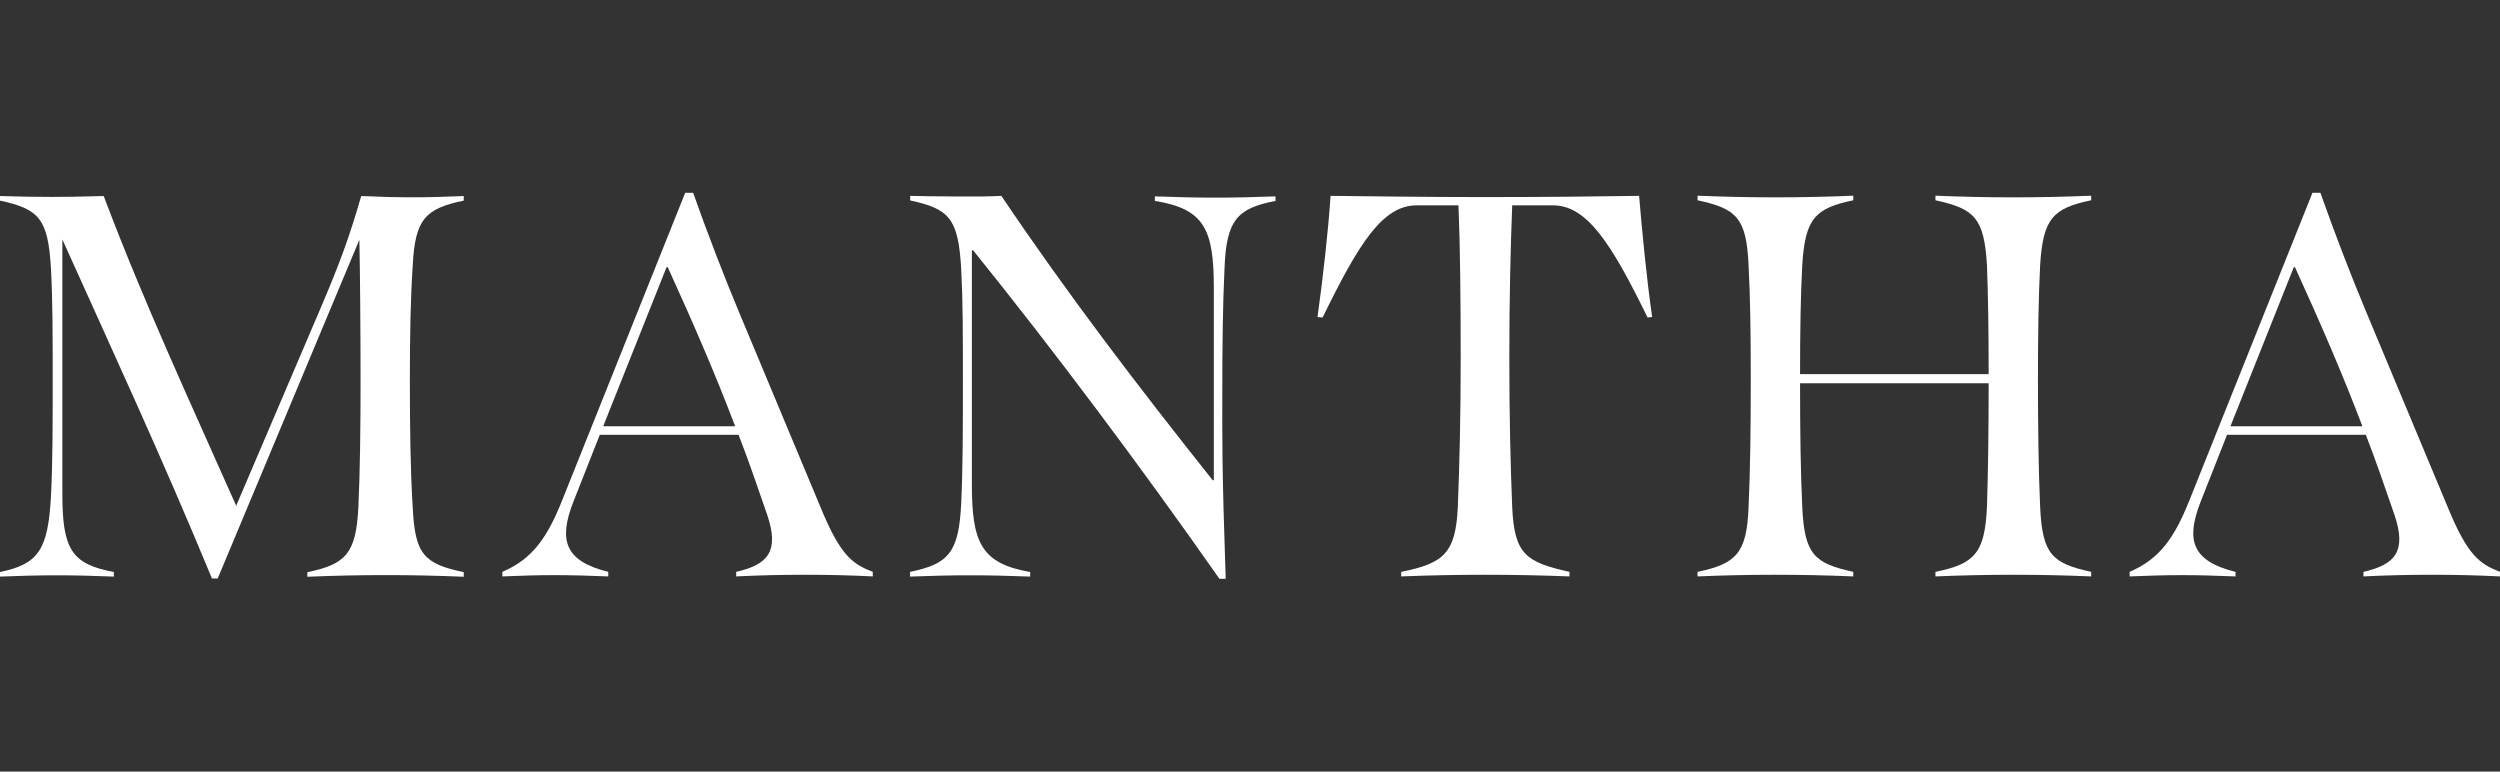 <svg viewBox="0 0 1475.5 455.4" version="1.1" xmlns="http://www.w3.org/2000/svg">
  <rect x="0" y="0" width="1475.5" height="455.4" fill="#333333" stroke="none"/>
  <defs>
    <style>
      .cls-1 {
        fill: #fff;
      }
    </style>
  </defs>
  
  <g>
    <g id="Calque_1">
      <g data-name="Calque_1" id="Calque_1-2">
        <path d="M125,341.2c-29.1-70.5-57.8-132.4-88.2-199.9v149.8c0,33.1,5.3,41.8,30.4,46.5v2.7c-24.4-1-42.8-1-67.2,0v-2.7c22.7-4.7,28.4-13,30.1-45.1,1-19.4,1-42.1,1-68.2s0-46.8-1-65.5c-1.7-29.8-7-35.4-30.1-40.4v-2.7c24.4.7,35.8.7,61.2,0,24.1,63.8,50.8,121,78.2,182.8l50.1-117.3c11.4-26.7,16.7-41.5,23.7-65.5,22.1,1,38.1,1,60.5,0v2.7c-22.7,4.7-28.7,11-30.1,38.1-1.3,19.4-1.7,41.8-1.7,67.9s.3,53.5,1.7,75.2c1.3,27.7,6.7,33.1,30.1,38.1v2.7c-30.8-1.3-61.5-1.3-92.3,0v-2.7c22.7-4.7,28.7-11,30.1-38.1,1-21.7,1.3-46.5,1.3-75.2s-.3-64.8-.7-82.9l-83.6,199.9h-3.7,0Z" class="cls-1"></path>
        <path d="M515.1,340.2c-25.1-1.3-54.8-1.3-80.6,0v-2.7c19.1-4.3,25.4-12.4,18.4-33.4-5.7-16.4-11-32.1-17-47.5h-81.9l-15.7,39.8c-8.7,22.4-5,34.8,20.7,41.1v2.7c-24.4-1-39.1-1-62.5,0v-2.7c18.1-7.7,26.7-20.7,35.4-42.5l72.5-181.2h4.7c8,22.7,18.4,49.8,27.4,71.2l47.5,113.7c12,29.4,19.1,34.1,31.1,38.8v2.7ZM356,251.6h77.9c-11.7-30.8-24.7-60.8-39.8-93.9h-.7l-37.4,93.9h0Z" class="cls-1"></path>
        <path d="M537.2,337.5c22.7-4.7,28.7-11.4,30.1-40.4,1-20.7,1-44.8,1-72.9s0-46.8-1-65.5c-1.7-29.8-7-35.4-30.1-40.4v-2.7c10.4.3,45.1.7,53.8,0,39.4,58.5,80.9,112.7,124.7,167.8h.7v-113.7c0-34.4-5.7-46.5-34.8-51.1v-2.7c26.1,1,45.5,1,71.2,0v2.7c-22.7,4.3-29.1,11.4-30.1,40.1-1,20.7-1.3,44.8-1.3,72.9s-.3,42.1,2,110h-3.7c-47.1-67.2-97.9-135-145.4-193.9h-.7v138.4c0,34.4,5.7,46.5,34.4,51.5v2.7c-25.7-1-45.1-1-70.9,0v-2.7h0Z" class="cls-1"></path>
        <path d="M892.5,299.4c1.3,27.7,8,32.4,33.8,38.1v2.7c-33.4-1.3-66.5-1.3-99.3,0v-2.7c25.1-5,32.1-11,33.4-38.1,1-25.1,1.7-53.8,1.7-87.6s-.3-66.5-1.3-90.6h-24.7c-20.1,0-34.1,22.4-55.5,66.2l-3-.3c3.3-23.7,6.4-51.5,7.7-71.5,28.4.3,56.5.7,84.9.7h13c28.4,0,56.5-.3,84.2-.7,1.7,20.1,4.3,47.8,7.7,71.5l-2.7.3c-21.4-43.8-35.8-66.2-55.8-66.2h-24.1c-1,26.4-1.7,54.5-1.7,89.9s.7,63.2,1.7,88.2" class="cls-1"></path>
        <path d="M1234.2,340.2c-30.4-1.3-61.2-1.3-91.9,0v-2.7c23.1-4.7,29.1-11,30.4-38.1.7-21.7,1-46.5,1-73.2h-111.3c0,28.4.3,52.1,1.3,73.2,1.3,27.7,7,33.1,30.1,38.1v2.7c-30.8-1.3-61.5-1.3-91.9,0v-2.7c22.7-4.7,29.1-11,30.1-38.1,1-21.7,1.3-46.5,1.3-75.2s-.3-48.5-1.3-67.9c-1.3-27.7-7-33.1-30.1-38.1v-2.7c30.4,1.3,61.2,1.3,91.9,0v2.7c-22.7,4.7-28.4,11-30.1,38.1-1,18.4-1.3,39.8-1.3,64.5h111.3c0-25.1-.3-46.1-1-64.5-1.7-27.7-7.4-33.1-30.4-38.1v-2.7c30.8,1.3,61.5,1.3,91.9,0v2.7c-22.7,4.7-28.4,11-30.1,38.1-1,19.4-1.3,41.8-1.3,67.9s.3,53.5,1.3,75.2c1.3,27.7,7,33.1,30.1,38.1v2.7h0Z" class="cls-1"></path>
        <path d="M1475.5,340.2c-25.1-1.3-54.8-1.3-80.6,0v-2.7c19.1-4.3,25.4-12.4,18.4-33.4-5.7-16.4-11-32.1-17-47.5h-81.9l-15.7,39.8c-8.7,22.4-5,34.8,20.7,41.1v2.7c-24.4-1-39.1-1-62.5,0v-2.7c18.1-7.7,26.7-20.7,35.4-42.5l72.5-181.2h4.7c8,22.7,18.4,49.8,27.4,71.2l47.5,113.7c12,29.4,19.1,34.1,31.1,38.8v2.7ZM1316.4,251.6h77.9c-11.7-30.8-24.7-60.8-39.8-93.9h-.7l-37.4,93.9Z" class="cls-1"></path>
      </g>
    </g>
  </g>
</svg>